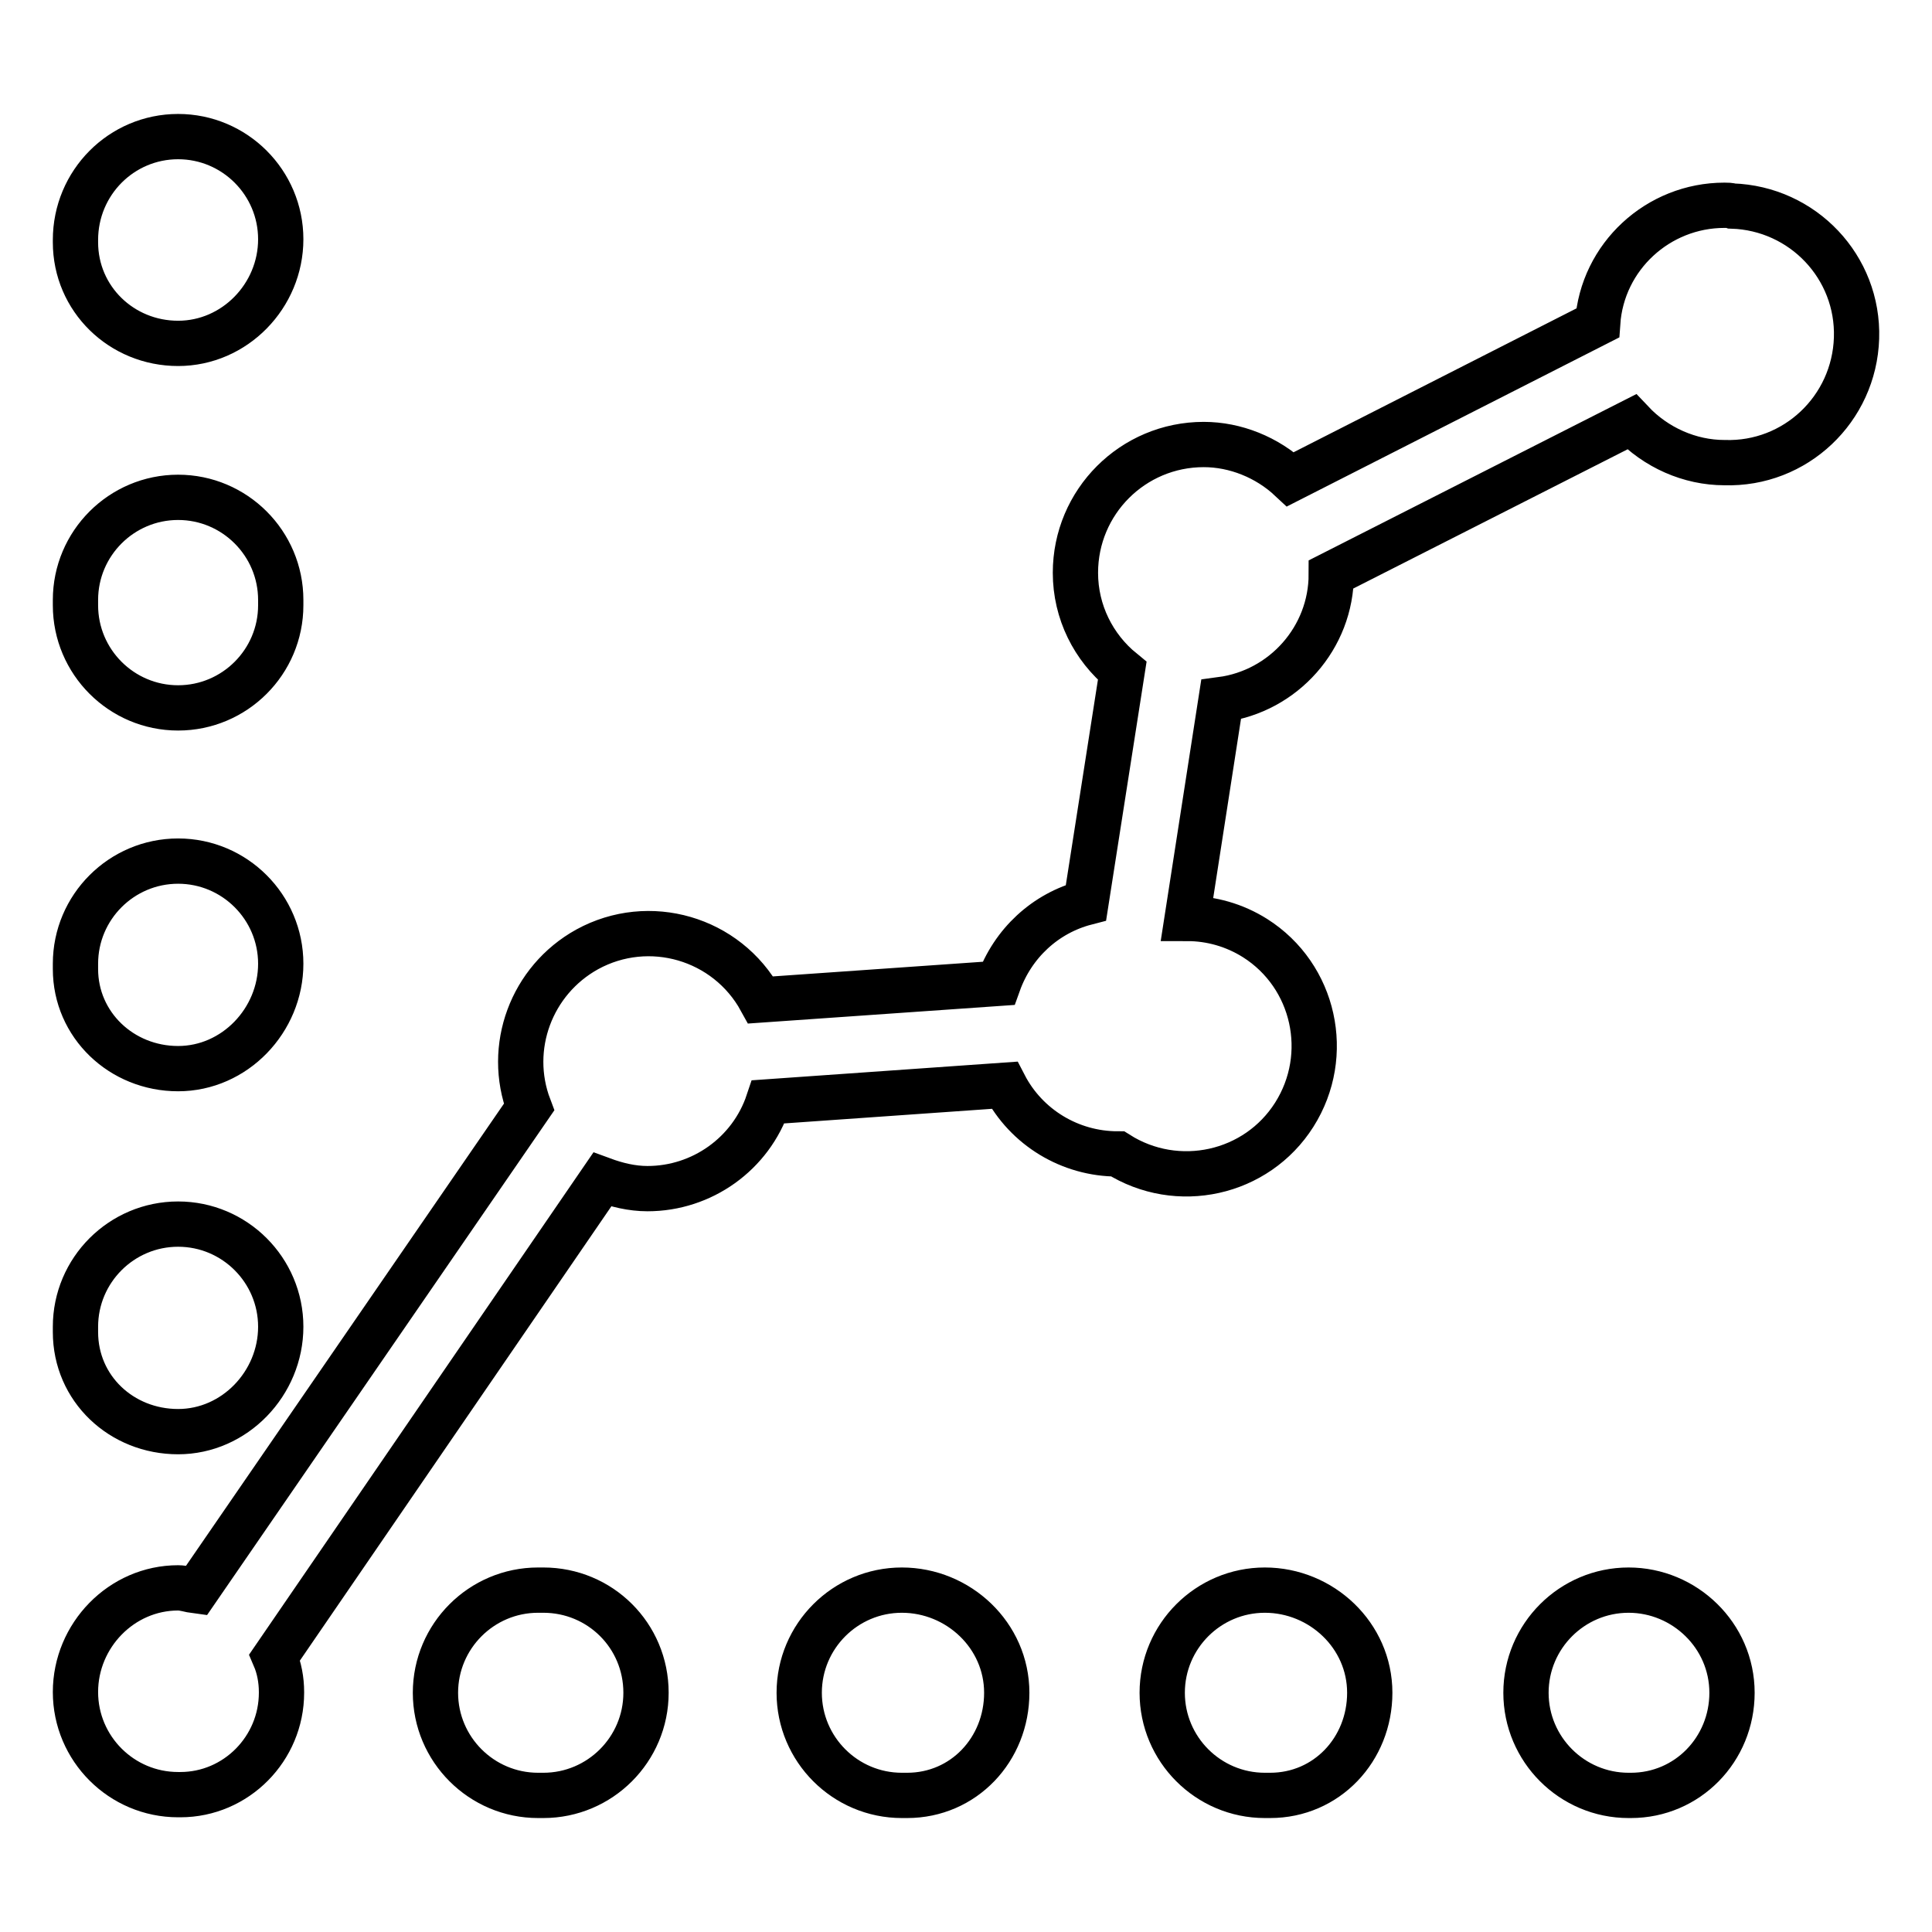 <?xml version="1.0" encoding="utf-8"?>
<!-- Svg Vector Icons : http://www.onlinewebfonts.com/icon -->
<!DOCTYPE svg PUBLIC "-//W3C//DTD SVG 1.1//EN" "http://www.w3.org/Graphics/SVG/1.1/DTD/svg11.dtd">
<svg version="1.1" xmlns="http://www.w3.org/2000/svg" xmlns:xlink="http://www.w3.org/1999/xlink" x="0px" y="0px" viewBox="0 0 256 256" enable-background="new 0 0 256 256" xml:space="preserve">
<g> <path stroke-width="6" fill-opacity="0" stroke="#000000"  d="M229.5,224.3c0,7.5-5.9,13.6-13.4,13.6h-0.3c-7.5,0-13.6-6.1-13.6-13.6c0-7.5,6.1-13.6,13.6-13.6 C223.2,210.7,229.5,216.7,229.5,224.3z M119.5,210.7c-7.5,0-13.6,6.1-13.6,13.6c0,7.5,6.1,13.6,13.6,13.6h0.7 c7.5,0,13.2-6.1,13.2-13.6C133.4,216.7,127,210.7,119.5,210.7L119.5,210.7z M167.6,210.7c-7.5,0-13.6,6.1-13.6,13.6 c0,7.5,6.1,13.6,13.6,13.6h0.7c7.5,0,13.2-6.1,13.2-13.6C181.5,216.7,175.1,210.7,167.6,210.7L167.6,210.7z M72,210.7h-0.7 c-7.5,0-13.6,6.1-13.6,13.6c0,7.5,6.1,13.6,13.6,13.6H72c7.5,0,13.6-6.1,13.6-13.6C85.6,216.7,79.5,210.7,72,210.7z M23.6,93.8 c7.5,0,13.6-6.1,13.6-13.6l0,0v-0.7c0-7.5-6.1-13.6-13.6-13.6S10,72,10,79.5v0.7C10,87.7,16.1,93.8,23.6,93.8L23.6,93.8z  M23.6,141.6c7.5,0,13.6-6.4,13.6-13.9c0-7.5-6.1-13.6-13.6-13.6S10,120.2,10,127.7v0.7C10,135.8,16.1,141.6,23.6,141.6z  M23.6,189.7c7.5,0,13.6-6.4,13.6-13.9c0-7.5-6.1-13.6-13.6-13.6S10,168.3,10,175.8v0.7C10,184,16.1,189.7,23.6,189.7z M23.6,45.5 c7.5,0,13.6-6.3,13.6-13.8c0-7.5-6.1-13.6-13.6-13.6S10,24.2,10,31.8v0.3C10,39.6,16.1,45.5,23.6,45.5z M228.5,27.2 c-8.8,0-16.2,6.8-16.8,15.6L171,63.5c-3.1-2.9-7.3-4.6-11.5-4.6c-9.4,0-17,7.6-17,17l0,0c0,5.2,2.4,9.9,6.2,13l-4.8,30.7 c-5.4,1.4-9.7,5.4-11.6,10.7l-31.5,2.2c-4.5-8.2-14.8-11.2-23-6.7c-7.4,4.1-10.7,13-7.7,20.9L26,210.8c-0.8-0.1-1.6-0.4-2.4-0.4 c-7.5,0-13.6,6.3-13.6,13.8c0,7.5,6.1,13.6,13.6,13.6h0.3c7.4,0,13.4-6.1,13.4-13.5c0,0,0-0.1,0-0.1c0-1.6-0.3-3.2-0.9-4.6 l43.4-63.3c1.9,0.7,3.9,1.2,6,1.2c7.2,0,13.7-4.6,16-11.5l31.3-2.2c2.9,5.6,8.7,9.1,15,9.1c7.9,5,18.4,2.7,23.4-5.2 c5-7.9,2.7-18.4-5.2-23.4c-2.7-1.7-5.8-2.6-9-2.6l4.5-29c8.3-1.1,14.6-8.2,14.6-16.6l39.8-20.2c3.2,3.4,7.7,5.4,12.3,5.4 c9.4,0.3,17.2-7.1,17.5-16.5c0.3-9.4-7.1-17.2-16.5-17.5C229.2,27.2,228.9,27.2,228.5,27.2z"/></g>
</svg>